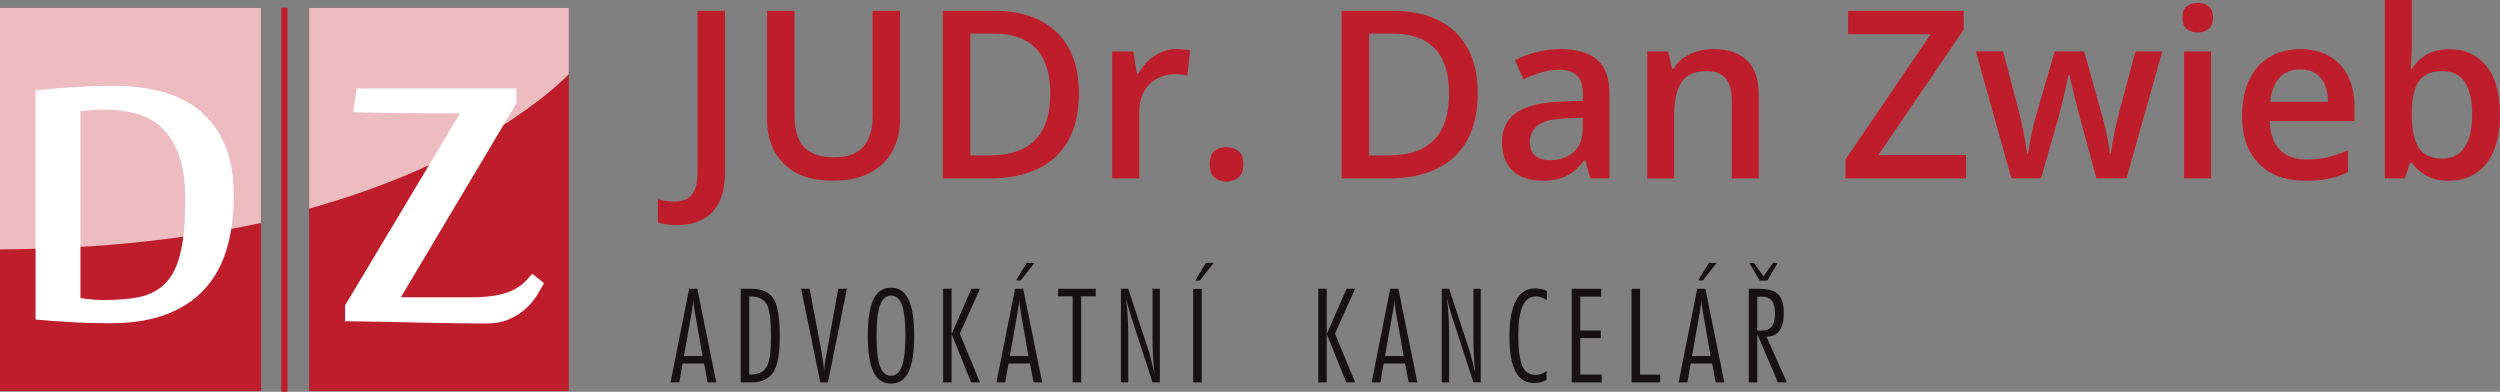 <?xml version="1.0" encoding="UTF-8"?><svg xmlns="http://www.w3.org/2000/svg" viewBox="0 0 1207.23 189.16"><rect x="0" y="0" width="1207.23" height="189.16" fill="#808080" stroke="none"/><defs><style>.cls-1,.cls-2{fill:#fff;}.cls-2{mix-blend-mode:overlay;opacity:.7;}.cls-3{isolation:isolate;}.cls-4{fill:#be1d2c;}.cls-5{fill:#161214;}</style></defs><g class="cls-3"><g id="Vrstva_2"><g id="Vrstva_1-2"><g><path class="cls-5" d="M332.79,139.44h3.93l9.18,45.22h-4.2s-1.72-9.12-1.72-9.12h-10.36l-1.56,9.13h-4.26s8.99-45.22,8.99-45.22Zm1.21,11.46l-3.73,21.02h8.98l-3.7-21.1c-.22-1.32-.4-2.56-.53-3.71-.13-1.15-.2-2.17-.2-3.06,0,.98-.03,1.77-.1,2.37-.06,.6-.3,2.09-.72,4.48Z"/><path class="cls-5" d="M357.68,139.44h5.13c5.36,0,9.04,1.77,11.02,5.33,1.82,3.25,2.72,9.07,2.72,17.44s-.97,13.89-2.91,17.19c-2.07,3.51-5.72,5.26-10.96,5.26h-5v-45.22Zm4.12,3.73v37.68h.82c3.84,0,6.46-1.42,7.85-4.25,1.22-2.5,1.84-7.1,1.84-13.83,0-7.4-.55-12.39-1.65-14.97-1.31-3.09-3.91-4.63-7.79-4.63h-1.08Z"/><path class="cls-5" d="M386.83,139.44h4.12s5.91,31.21,5.91,31.21c.16,.89,.35,2.04,.55,3.46,.2,1.42,.41,3.12,.61,5.1,0-1.52,.18-3.36,.56-5.51,.16-.97,.35-1.96,.56-2.98l5.64-31.28h4.2s-9.18,45.22-9.18,45.22h-3.67l-9.29-45.22Z"/><path class="cls-5" d="M419.04,162.11c0-7.85,.9-13.68,2.69-17.48,1.79-3.8,4.63-5.7,8.52-5.7s6.67,1.9,8.49,5.7c1.82,3.8,2.72,9.63,2.72,17.48s-.9,13.72-2.69,17.48c-1.8,3.76-4.63,5.64-8.52,5.64s-6.67-1.9-8.49-5.7c-1.82-3.8-2.72-9.6-2.72-17.41Zm11.21-19.38c-2.45,0-4.22,1.57-5.32,4.72-1.1,3.15-1.65,8.01-1.65,14.6s.54,11.57,1.62,14.69c1.08,3.13,2.86,4.69,5.35,4.69s4.22-1.58,5.32-4.75c1.1-3.16,1.65-8.04,1.65-14.63s-.54-11.5-1.62-14.63c-1.08-3.12-2.86-4.69-5.35-4.69Z"/><path class="cls-5" d="M455.4,139.44h4.12v45.22h-4.12v-45.22Zm13.66,0h4.17s-9.74,21.68-9.74,21.68l9.77,23.54-4.33-.02-9.4-23.31,9.54-21.88Z"/><path class="cls-5" d="M490.16,139.44h3.93l9.18,45.22h-4.2s-1.72-9.12-1.72-9.12h-10.36l-1.56,9.13h-4.26s9-45.22,9-45.22Zm1.21,11.46l-3.73,21.02h8.98l-3.7-21.1c-.22-1.32-.4-2.56-.53-3.71-.13-1.15-.2-2.17-.2-3.06,0,.98-.03,1.77-.1,2.37-.06,.6-.3,2.09-.73,4.48Zm8.17-23.94l-6.65,8.49h-2.28l5.19-8.49h3.74Z"/><path class="cls-5" d="M517.97,143.11h-7.03v-3.67h18.18v3.67h-7.03v41.55h-4.12v-41.55Z"/><path class="cls-5" d="M541.27,139.44h3.55l10.19,30.97,2.44,9.51c-.61-5.41-.91-11.1-.91-17.07v-23.41h3.55v45.22h-3.53s-9.93-30.41-9.93-30.41c-.47-1.48-.86-2.72-1.15-3.69-.47-1.61-1.03-3.76-1.66-6.43,.67,6.39,1.01,12.03,1.01,16.94v23.6h-3.55v-45.22Z"/><path class="cls-5" d="M576.17,184.65v-45.16h4.12v45.16h-4.12Zm9.88-57.7l-6.65,8.55h-2.28l5.19-8.55h3.74Z"/><path class="cls-5" d="M636.56,139.44h4.12v45.22h-4.12v-45.22Zm13.66,0h4.17s-9.74,21.68-9.74,21.68l9.77,23.54-4.33-.02-9.4-23.31,9.54-21.88Z"/><path class="cls-5" d="M671.33,139.44h3.93l9.18,45.22h-4.2s-1.72-9.12-1.72-9.12h-10.36l-1.56,9.13h-4.26s8.99-45.22,8.99-45.22Zm1.21,11.46l-3.73,21.02h8.98l-3.7-21.1c-.22-1.32-.4-2.56-.53-3.71-.13-1.15-.2-2.17-.2-3.06,0,.98-.03,1.77-.1,2.37s-.3,2.09-.73,4.48Z"/><path class="cls-5" d="M696.22,139.44h3.55l10.19,30.97,2.44,9.51c-.61-5.41-.91-11.1-.91-17.07v-23.41h3.55v45.22h-3.53s-9.93-30.41-9.93-30.41c-.47-1.48-.86-2.72-1.15-3.69-.47-1.61-1.02-3.76-1.67-6.43,.68,6.39,1.01,12.03,1.01,16.94v23.6h-3.55v-45.22Z"/><path class="cls-5" d="M746.81,183.45c-1.77,1.02-3.74,1.52-5.89,1.52-4.1,0-7.13-1.85-9.09-5.54-1.96-3.69-2.94-9.36-2.94-17s1.05-13.47,3.17-17.35c2.11-3.88,5.21-5.83,9.31-5.83,2.03,0,3.89,.42,5.57,1.27v4.43c-1.86-1.22-3.57-1.84-5.13-1.84-2.96,0-5.13,1.54-6.53,4.62-1.39,3.08-2.09,7.79-2.09,14.12,0,6.76,.61,11.64,1.84,14.66,1.22,3.02,3.4,4.53,6.53,4.53,1.18,0,2.32-.25,3.42-.76,.64-.29,1.25-.67,1.84-1.14v4.31Z"/><path class="cls-5" d="M758.97,139.44h14.19v3.8h-10.07v16.34h9.94v3.67h-9.94v17.61h10.38v3.8h-14.5v-45.22Z"/><path class="cls-5" d="M787.85,139.44h4.12v41.48h9.69v3.74h-13.81v-45.22Z"/><path class="cls-5" d="M819.58,139.44h3.93l9.18,45.22h-4.2s-1.72-9.12-1.72-9.12h-10.36l-1.56,9.13h-4.26s8.99-45.22,8.99-45.22Zm1.2,11.46l-3.73,21.02h8.98l-3.7-21.1c-.22-1.32-.39-2.56-.53-3.71-.13-1.15-.2-2.17-.2-3.06,0,.98-.03,1.77-.1,2.37-.06,.6-.3,2.09-.73,4.48Zm8.17-23.94l-6.65,8.49h-2.28l5.19-8.49h3.74Z"/><path class="cls-5" d="M844.47,139.44h5c4.3,0,7.37,.89,9.18,2.67,1.82,1.78,2.72,4.85,2.72,9.21,0,3.64-.68,6.43-2.05,8.35-1.37,1.93-3.47,2.89-6.3,2.89l9.84,22.09h-4.33s-9.94-23.29-9.94-23.29v23.31h-4.12v-45.22Zm5.26-3.93l-5.01-8.55h2.28s4.59,6.47,4.59,6.47l4.54-6.46h2.27s-4.94,8.54-4.94,8.54h-3.73Zm-1.14,7.73v16.4h1.96c2.28,0,3.95-.66,5-1.97,1.05-1.31,1.58-3.37,1.58-6.17s-.51-5.03-1.52-6.32c-1.01-1.29-2.7-1.94-5.07-1.94h-1.96Z"/></g><polygon class="cls-4" points="135.85 189.16 135.85 3.69 138.85 3.69 138.85 189.16 135.85 189.16 135.85 189.16"/><g><g><rect class="cls-4" x="149.29" y="3.83" width="125.4" height="185"/><path class="cls-2" d="M149.29,100.76c81.95-22.95,119.22-58.57,125.4-64.96V3.83h-125.4V100.76Z"/><path class="cls-1" d="M259.21,142.68c-1.39,2.28-3.18,4.41-5.37,6.4-2.19,1.99-4.85,3.68-7.96,5.06-3.12,1.38-6.83,2.07-11.12,2.07-2.11,0-5.16-.02-9.16-.06-4-.04-8.4-.1-13.21-.18-4.8-.08-9.73-.18-14.79-.3-5.06-.12-9.75-.22-14.09-.3-4.34-.08-8.05-.14-11.12-.18-3.08-.04-4.99-.06-5.75-.06v-7.68l55.48-92.68h-3.79c-3.54,0-7.65-.02-12.32-.06-4.68-.04-9.31-.08-13.9-.12-4.59-.04-8.85-.1-12.76-.18-3.92-.08-6.85-.16-8.78-.24l1.64-11.46h77.22v7.07l-55.86,93.78h35.26c4.88-.08,8.93-.49,12.13-1.22,3.2-.73,5.81-1.66,7.84-2.8,2.02-1.14,3.64-2.36,4.87-3.66,1.22-1.3,2.34-2.52,3.35-3.66l5.69,4.51c-.93,1.71-2.08,3.7-3.48,5.98Z"/></g><g><rect class="cls-4" y="3.83" width="126" height="185"/><path class="cls-2" d="M0,120.43c49.24-.2,90.98-5.23,126-12.77V3.83H0V120.43Z"/><path class="cls-1" d="M108.68,70.18c-2.81-6.71-6.75-12.19-11.83-16.46-5.08-4.27-11.18-7.38-18.29-9.33-7.11-1.95-15.02-2.93-23.72-2.93-3.01,0-6.24,.06-9.69,.18-3.46,.12-6.89,.29-10.3,.49-3.41,.2-6.65,.45-9.69,.73-3.05,.29-5.71,.55-7.99,.79v110.61c2.2,.24,4.76,.47,7.68,.67,2.93,.2,5.98,.41,9.15,.61,3.17,.2,6.4,.34,9.69,.43,3.29,.08,6.44,.12,9.45,.12,10.73,0,19.88-1.46,27.44-4.39,7.56-2.93,13.74-7.07,18.54-12.44,4.8-5.37,8.29-11.85,10.49-19.45,2.19-7.6,3.29-16.04,3.29-25.3s-1.4-17.62-4.21-24.33Zm-20.12,43.9c-.61,4.84-1.46,8.86-2.56,12.07-1.1,3.21-2.36,5.81-3.78,7.8-1.42,1.99-2.99,3.64-4.7,4.94-3.17,2.36-6.93,3.95-11.28,4.76-4.35,.81-9.78,1.22-16.28,1.22-.65,0-1.46-.02-2.44-.06-.98-.04-1.99-.1-3.05-.18-1.06-.08-2.07-.18-3.05-.3-.98-.12-1.83-.26-2.56-.43V53.78c.57-.08,1.34-.18,2.32-.31,.98-.12,1.99-.22,3.05-.3,1.06-.08,2.11-.14,3.17-.18,1.06-.04,1.99-.06,2.8-.06,5.45,0,10.55,.63,15.3,1.89,4.76,1.26,8.9,3.5,12.44,6.71,3.54,3.21,6.34,7.62,8.41,13.23,2.07,5.61,3.11,12.8,3.11,21.58,0,6.99-.3,12.91-.91,17.74Z"/></g></g><g><path class="cls-4" d="M326.97,108.7c-2.03,0-3.81-.12-5.34-.36-1.53-.24-2.85-.56-3.96-.97v-11.13c1.18,.29,2.46,.55,3.82,.77,1.37,.22,2.82,.33,4.37,.33,2.03,0,3.88-.39,5.54-1.16s2.98-2.18,3.96-4.21c.98-2.03,1.47-4.89,1.47-8.58V5.21h13.29V82.95c0,6.02-.96,10.92-2.88,14.7-1.92,3.78-4.62,6.57-8.08,8.36-3.47,1.79-7.53,2.69-12.18,2.69Z"/><path class="cls-4" d="M434.62,5.21V57.59c0,5.65-1.19,10.71-3.57,15.17-2.38,4.47-5.97,8-10.77,10.6s-10.83,3.9-18.11,3.9c-10.37,0-18.26-2.72-23.67-8.17-5.41-5.45-8.11-12.69-8.11-21.73V5.21h13.29V56.2c0,6.75,1.59,11.74,4.76,14.95,3.17,3.21,7.92,4.82,14.23,4.82,4.36,0,7.91-.77,10.66-2.3,2.75-1.53,4.78-3.78,6.09-6.76,1.31-2.97,1.97-6.56,1.97-10.77V5.21h13.23Z"/><path class="cls-4" d="M521,44.91c0,9.12-1.7,16.73-5.09,22.84-3.4,6.11-8.33,10.71-14.79,13.79-6.46,3.08-14.25,4.62-23.37,4.62h-22.48V5.21h24.92c8.38,0,15.62,1.5,21.71,4.51s10.8,7.46,14.12,13.34c3.32,5.89,4.98,13.17,4.98,21.84Zm-13.84,.39c0-6.64-1.04-12.11-3.13-16.39-2.09-4.28-5.15-7.47-9.19-9.55-4.04-2.08-9.02-3.13-14.92-3.13h-11.35v58.81h9.41c9.78,0,17.09-2.49,21.93-7.48,4.84-4.98,7.25-12.4,7.25-22.26Z"/><path class="cls-4" d="M568.12,23.7c1.03,0,2.16,.06,3.38,.17s2.27,.26,3.16,.44l-1.22,12.18c-.78-.22-1.73-.39-2.85-.5-1.13-.11-2.13-.17-3.02-.17-2.33,0-4.54,.38-6.64,1.14-2.1,.76-3.97,1.9-5.59,3.43-1.62,1.53-2.9,3.44-3.82,5.73-.92,2.29-1.38,4.95-1.38,7.97v32.06h-13.07V24.86h10.19l1.77,10.8h.61c1.22-2.18,2.73-4.17,4.54-5.98,1.81-1.81,3.88-3.26,6.23-4.35s4.92-1.63,7.72-1.63Z"/><path class="cls-4" d="M584.12,79.29c0-3.03,.78-5.16,2.35-6.4,1.57-1.24,3.48-1.85,5.73-1.85s4.18,.62,5.79,1.85c1.61,1.24,2.41,3.37,2.41,6.4s-.8,5.09-2.41,6.4c-1.61,1.31-3.54,1.97-5.79,1.97s-4.16-.66-5.73-1.97c-1.57-1.31-2.35-3.44-2.35-6.4Z"/><path class="cls-4" d="M713.58,44.91c0,9.12-1.7,16.73-5.09,22.84-3.4,6.11-8.33,10.71-14.79,13.79-6.46,3.08-14.25,4.62-23.37,4.62h-22.48V5.21h24.92c8.38,0,15.62,1.5,21.71,4.51s10.8,7.46,14.12,13.34c3.32,5.89,4.98,13.17,4.98,21.84Zm-13.84,.39c0-6.64-1.04-12.11-3.13-16.39-2.09-4.28-5.15-7.47-9.19-9.55-4.04-2.08-9.02-3.13-14.92-3.13h-11.35v58.81h9.41c9.78,0,17.09-2.49,21.93-7.48,4.84-4.98,7.25-12.4,7.25-22.26Z"/><path class="cls-4" d="M753.67,23.7c7.75,0,13.61,1.72,17.58,5.15,3.97,3.43,5.95,8.79,5.95,16.06v41.25h-9.25l-2.49-8.69h-.44c-1.74,2.21-3.53,4.04-5.37,5.48-1.85,1.44-3.98,2.52-6.4,3.24-2.42,.72-5.36,1.08-8.83,1.08-3.65,0-6.92-.67-9.8-2.02-2.88-1.35-5.15-3.41-6.81-6.17s-2.49-6.28-2.49-10.52c0-6.31,2.35-11.06,7.06-14.23,4.71-3.17,11.82-4.93,21.35-5.26l10.63-.39v-3.21c0-4.25-.99-7.27-2.96-9.08-1.98-1.81-4.75-2.71-8.33-2.71-3.06,0-6.04,.44-8.91,1.33-2.88,.89-5.69,1.98-8.42,3.27l-4.21-9.19c2.99-1.59,6.4-2.88,10.22-3.88,3.82-1,7.8-1.5,11.93-1.5Zm10.63,33.17l-7.92,.28c-6.5,.22-11.06,1.33-13.68,3.32-2.62,1.99-3.93,4.73-3.93,8.19,0,3.03,.9,5.23,2.71,6.62,1.81,1.38,4.19,2.08,7.14,2.08,4.5,0,8.24-1.28,11.21-3.85s4.46-6.34,4.46-11.32v-5.32Z"/><path class="cls-4" d="M827.37,23.7c6.9,0,12.28,1.78,16.14,5.34,3.86,3.56,5.79,9.27,5.79,17.14v39.98h-13.01V48.62c0-4.76-.98-8.33-2.93-10.71-1.96-2.38-4.98-3.57-9.08-3.57-5.94,0-10.07,1.83-12.38,5.48s-3.46,8.95-3.46,15.89v30.46h-13.01V24.86h10.13l1.83,8.31h.72c1.33-2.14,2.98-3.9,4.96-5.29,1.97-1.38,4.19-2.43,6.64-3.13,2.46-.7,5.01-1.05,7.67-1.05Z"/><path class="cls-4" d="M949.36,86.16h-58.2v-9.14l41.2-60.52h-39.92V5.21h55.82V14.29l-41.2,60.58h42.3v11.3Z"/><path class="cls-4" d="M1012.32,86.1l-7.75-28.52c-.37-1.4-.81-3.1-1.33-5.09-.52-1.99-1.03-4.05-1.55-6.17-.52-2.12-.99-4.09-1.41-5.9-.42-1.81-.75-3.21-.97-4.21h-.44c-.18,1-.48,2.4-.89,4.21-.41,1.81-.87,3.78-1.38,5.92s-1.02,4.23-1.52,6.26c-.5,2.03-.95,3.77-1.36,5.21l-8.14,28.29h-14.29l-17.17-61.3h13.18l7.97,30.46c.52,2.07,1.02,4.3,1.52,6.7,.5,2.4,.93,4.69,1.3,6.87,.37,2.18,.65,3.97,.83,5.37h.44c.15-1,.35-2.26,.61-3.79,.26-1.53,.55-3.14,.89-4.82,.33-1.68,.67-3.27,1-4.76s.65-2.7,.94-3.63l9.41-32.39h14.23l9.03,32.39c.41,1.4,.85,3.17,1.33,5.29,.48,2.12,.91,4.25,1.3,6.37,.39,2.12,.64,3.89,.75,5.29h.44c.15-1.25,.42-2.96,.8-5.12s.84-4.47,1.36-6.92c.52-2.45,1.05-4.73,1.61-6.84l8.14-30.46h12.96l-17.28,61.3h-14.56Z"/><path class="cls-4" d="M1061.26,1.38c1.99,0,3.72,.54,5.18,1.61,1.46,1.07,2.19,2.92,2.19,5.54s-.73,4.42-2.19,5.51c-1.46,1.09-3.18,1.63-5.18,1.63s-3.81-.54-5.23-1.63c-1.42-1.09-2.13-2.92-2.13-5.51s.71-4.47,2.13-5.54c1.42-1.07,3.17-1.61,5.23-1.61Zm6.42,23.48v61.3h-13.01V24.86h13.01Z"/><path class="cls-4" d="M1110.71,23.7c5.46,0,10.15,1.13,14.06,3.38s6.92,5.45,9.03,9.58c2.1,4.13,3.16,9.08,3.16,14.84v6.98h-40.92c.15,5.94,1.74,10.52,4.79,13.73,3.05,3.21,7.32,4.82,12.82,4.82,3.91,0,7.43-.38,10.55-1.13,3.12-.76,6.34-1.87,9.66-3.35v10.58c-3.06,1.44-6.18,2.49-9.36,3.16-3.18,.67-6.98,1-11.41,1-6.02,0-11.31-1.17-15.86-3.52-4.56-2.34-8.12-5.84-10.69-10.49-2.57-4.65-3.85-10.43-3.85-17.33s1.16-12.7,3.49-17.5c2.33-4.8,5.59-8.45,9.8-10.96,4.21-2.51,9.12-3.77,14.73-3.77Zm0,9.8c-4.1,0-7.41,1.33-9.94,3.99-2.53,2.66-4.01,6.55-4.46,11.68h27.91c-.04-3.06-.54-5.78-1.52-8.14-.98-2.36-2.46-4.21-4.43-5.54-1.98-1.33-4.5-1.99-7.56-1.99Z"/><path class="cls-4" d="M1164.64,0V20.76c0,2.4-.07,4.75-.19,7.06-.13,2.31-.25,4.11-.36,5.4h.55c1.66-2.66,3.98-4.9,6.95-6.73,2.97-1.83,6.78-2.74,11.43-2.74,7.27,0,13.12,2.67,17.55,8,4.43,5.33,6.64,13.23,6.64,23.67,0,6.94-1.02,12.77-3.05,17.5-2.03,4.73-4.88,8.3-8.55,10.71-3.67,2.42-7.98,3.63-12.93,3.63-4.65,0-8.41-.86-11.27-2.58-2.86-1.72-5.1-3.72-6.73-6.01h-.94l-2.38,7.48h-9.75V0h13.01Zm14.95,34.33c-3.69,0-6.62,.74-8.78,2.21-2.16,1.48-3.72,3.68-4.68,6.62-.96,2.94-1.46,6.65-1.5,11.16v1.16c0,6.83,1.08,12.05,3.24,15.67,2.16,3.62,6.1,5.43,11.82,5.43,4.54,0,8.03-1.84,10.47-5.51,2.44-3.67,3.65-8.94,3.65-15.81s-1.21-12.16-3.63-15.67c-2.42-3.51-5.95-5.26-10.6-5.26Z"/></g></g></g></g></svg>